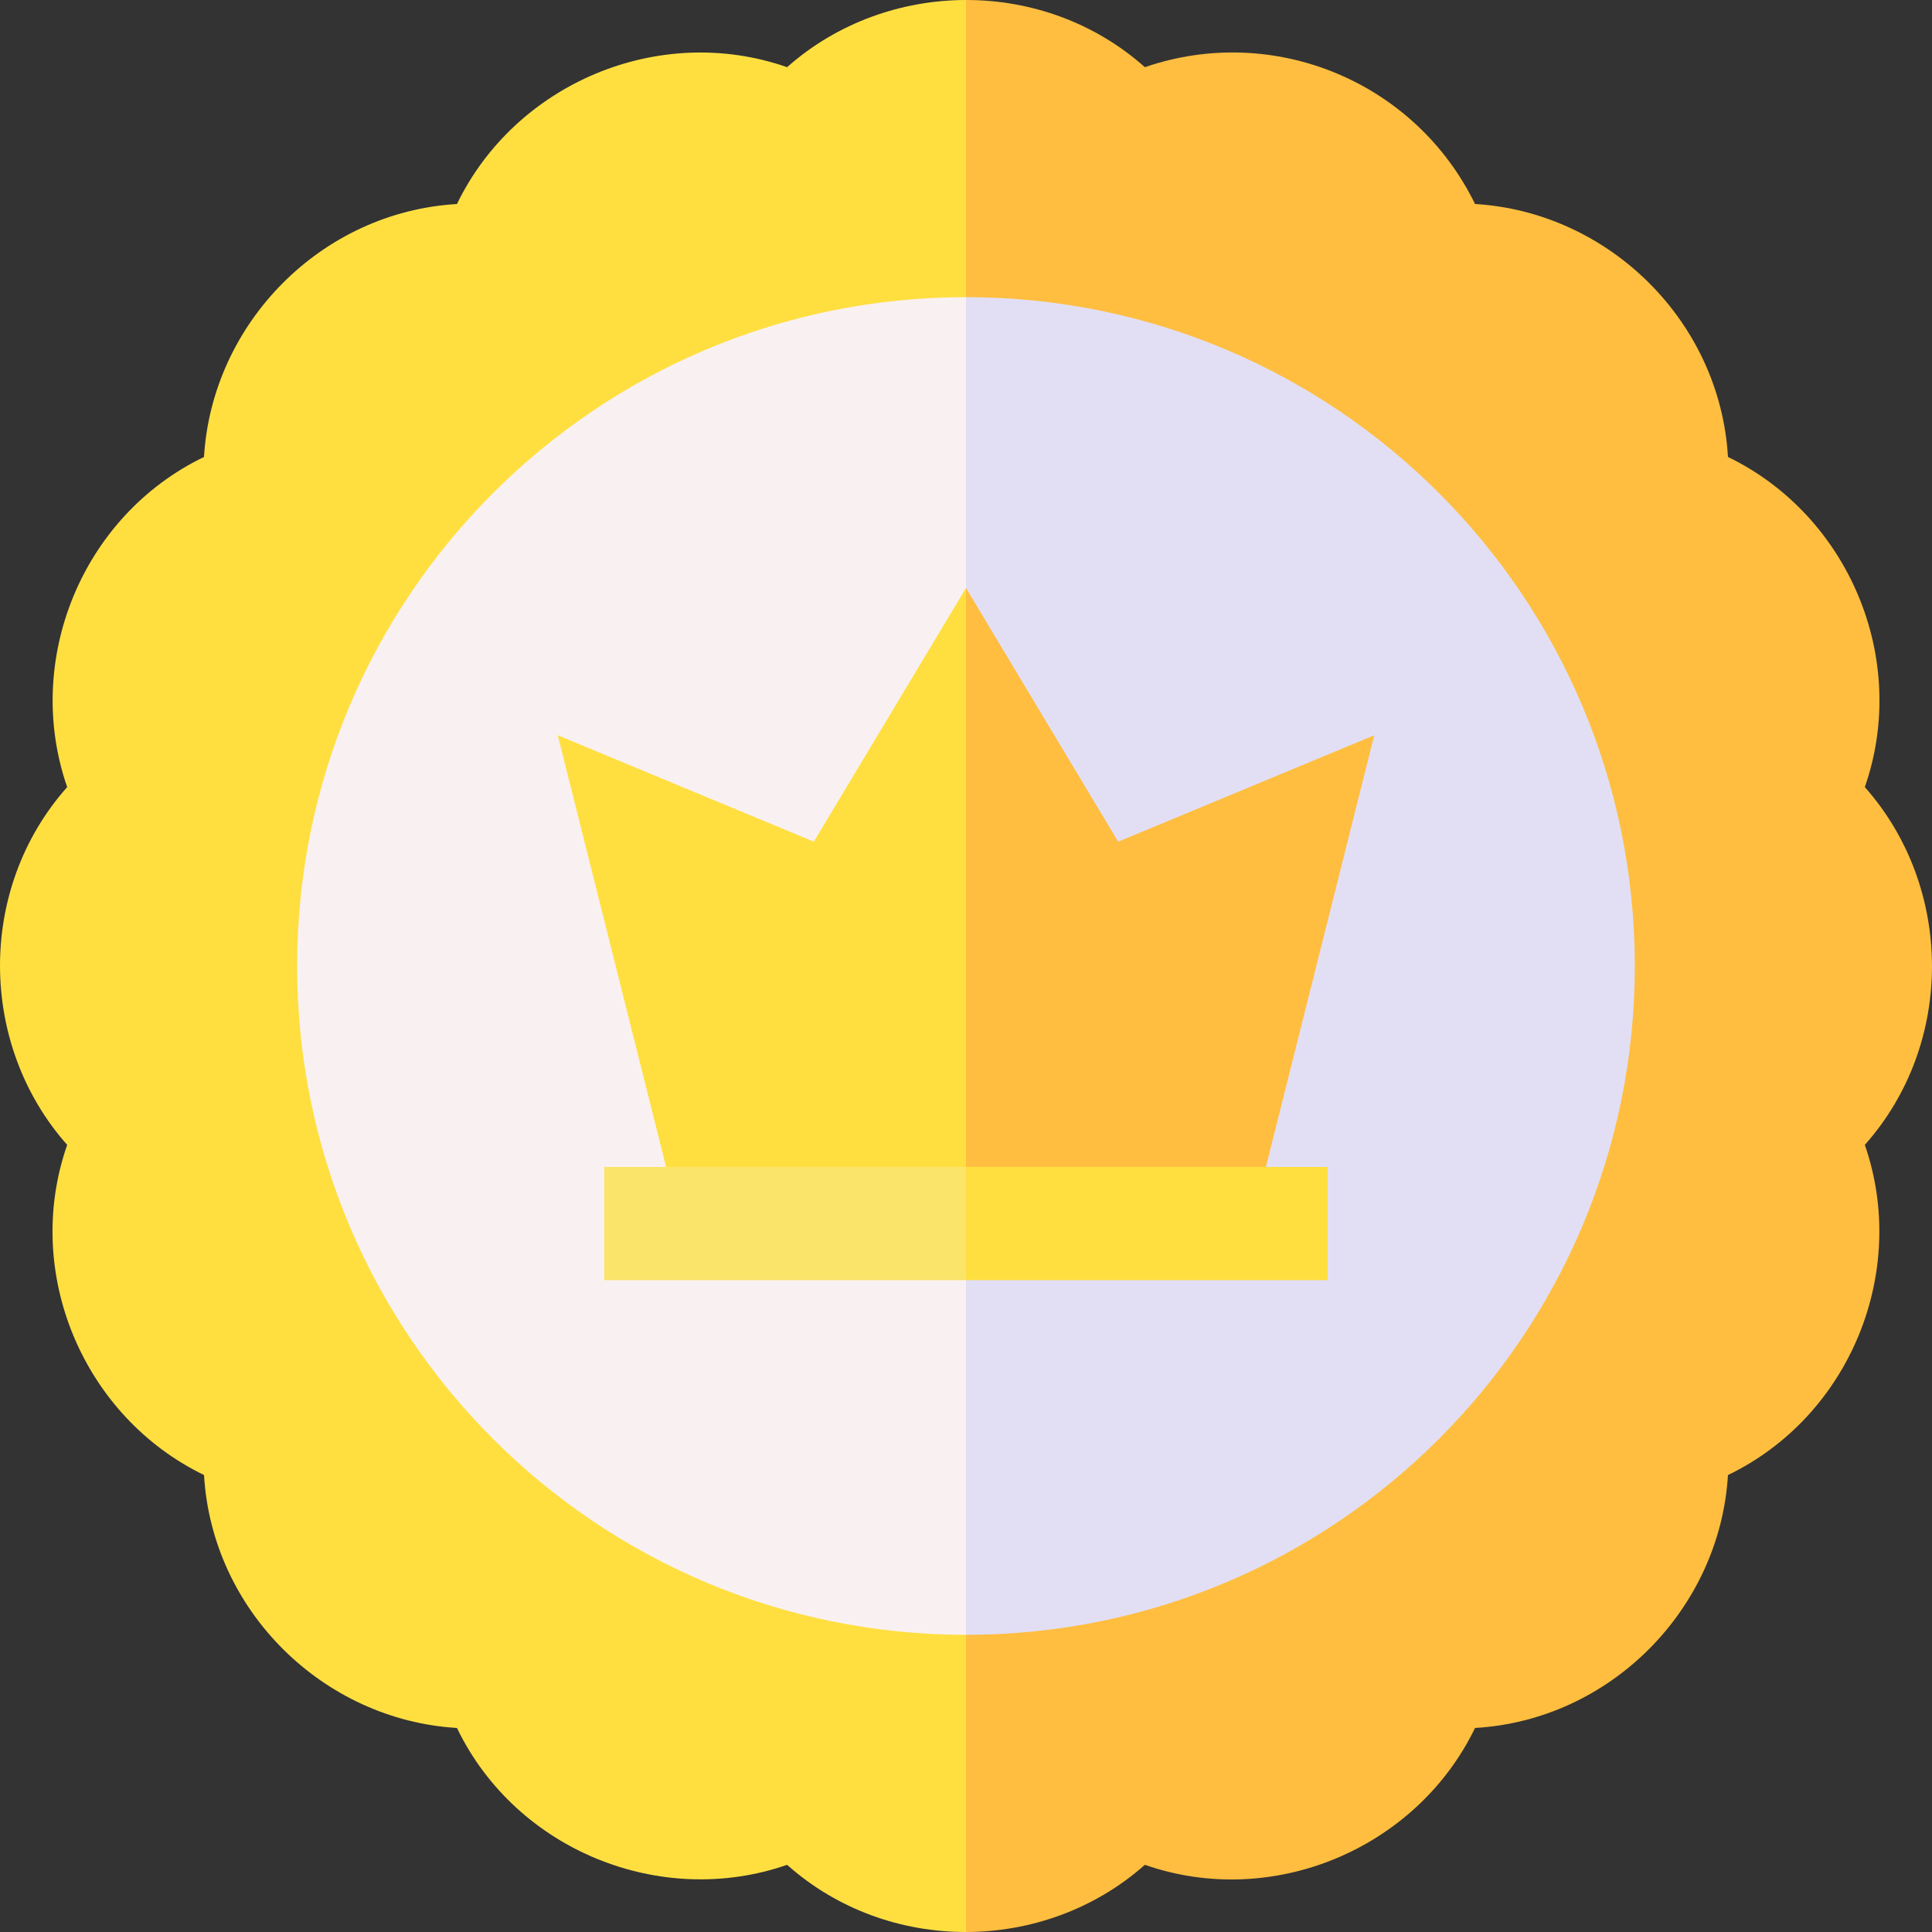 <?xml version="1.0" encoding="UTF-8"?> <svg xmlns="http://www.w3.org/2000/svg" width="100" height="100" viewBox="0 0 100 100" fill="none"><rect x="0" y="0" width="100" height="100" fill="#333333" stroke="none"/><g clip-path="url(#clip0_1208_2209)"><path d="M50 0C46.664 0.004 43.334 1.176 40.74 3.477C34.09 1.158 26.666 4.332 23.652 10.56C16.617 10.971 10.973 16.738 10.559 23.652C4.217 26.713 1.207 34.205 3.477 40.74C-1.207 46.004 -1.109 54.09 3.477 59.258C1.158 65.908 4.332 73.332 10.561 76.348C10.971 83.383 16.738 89.025 23.652 89.439C26.713 95.783 34.205 98.791 40.74 96.523C43.363 98.857 46.686 100.004 50 100L85.62 50L50 0Z" fill="#FFDF40"></path><path d="M96.523 59.258C98.791 65.795 95.783 73.285 89.439 76.348C89.025 83.262 83.383 89.029 76.348 89.439C73.332 95.668 65.908 98.84 59.258 96.523C56.664 98.824 53.338 99.996 50 100V9.94782e-06C53.315 -0.004 56.635 1.143 59.258 3.477C65.926 1.184 73.256 4.223 76.348 10.559C83.262 10.973 89.029 16.617 89.439 23.652C95.668 26.666 98.84 34.09 96.523 40.74C101.109 45.908 101.207 53.994 96.523 59.258Z" fill="#FFBE40"></path><path d="M75.6 50C75.6 69.119 50 84.617 50 84.617C30.881 84.617 15.381 69.119 15.381 50C15.381 30.881 30.881 15.381 50 15.381C50 15.381 75.6 30.881 75.6 50Z" fill="#F9F1F1"></path><path d="M84.617 50C84.617 69.119 69.119 84.617 50 84.617V15.381C69.119 15.381 84.617 30.881 84.617 50Z" fill="#E2DFF5"></path><path d="M63.33 51.225L50 63.264H35.195L28.869 38.057L42.123 43.565L50 30.434L54.339 46.849L63.33 51.225Z" fill="#FFDF40"></path><path d="M71.131 38.057L64.805 63.264H50V30.434L57.877 43.565L71.131 38.057Z" fill="#FFBE40"></path><path d="M50 60.4L53.158 63.393L50 66.26H31.277V60.4H50Z" fill="#FAE469"></path><path d="M50 60.4H68.723V66.26H50V60.4Z" fill="#FFDF40"></path></g><defs><clipPath id="clip0_1208_2209"><rect width="100" height="100" fill="white"></rect></clipPath></defs></svg> 
